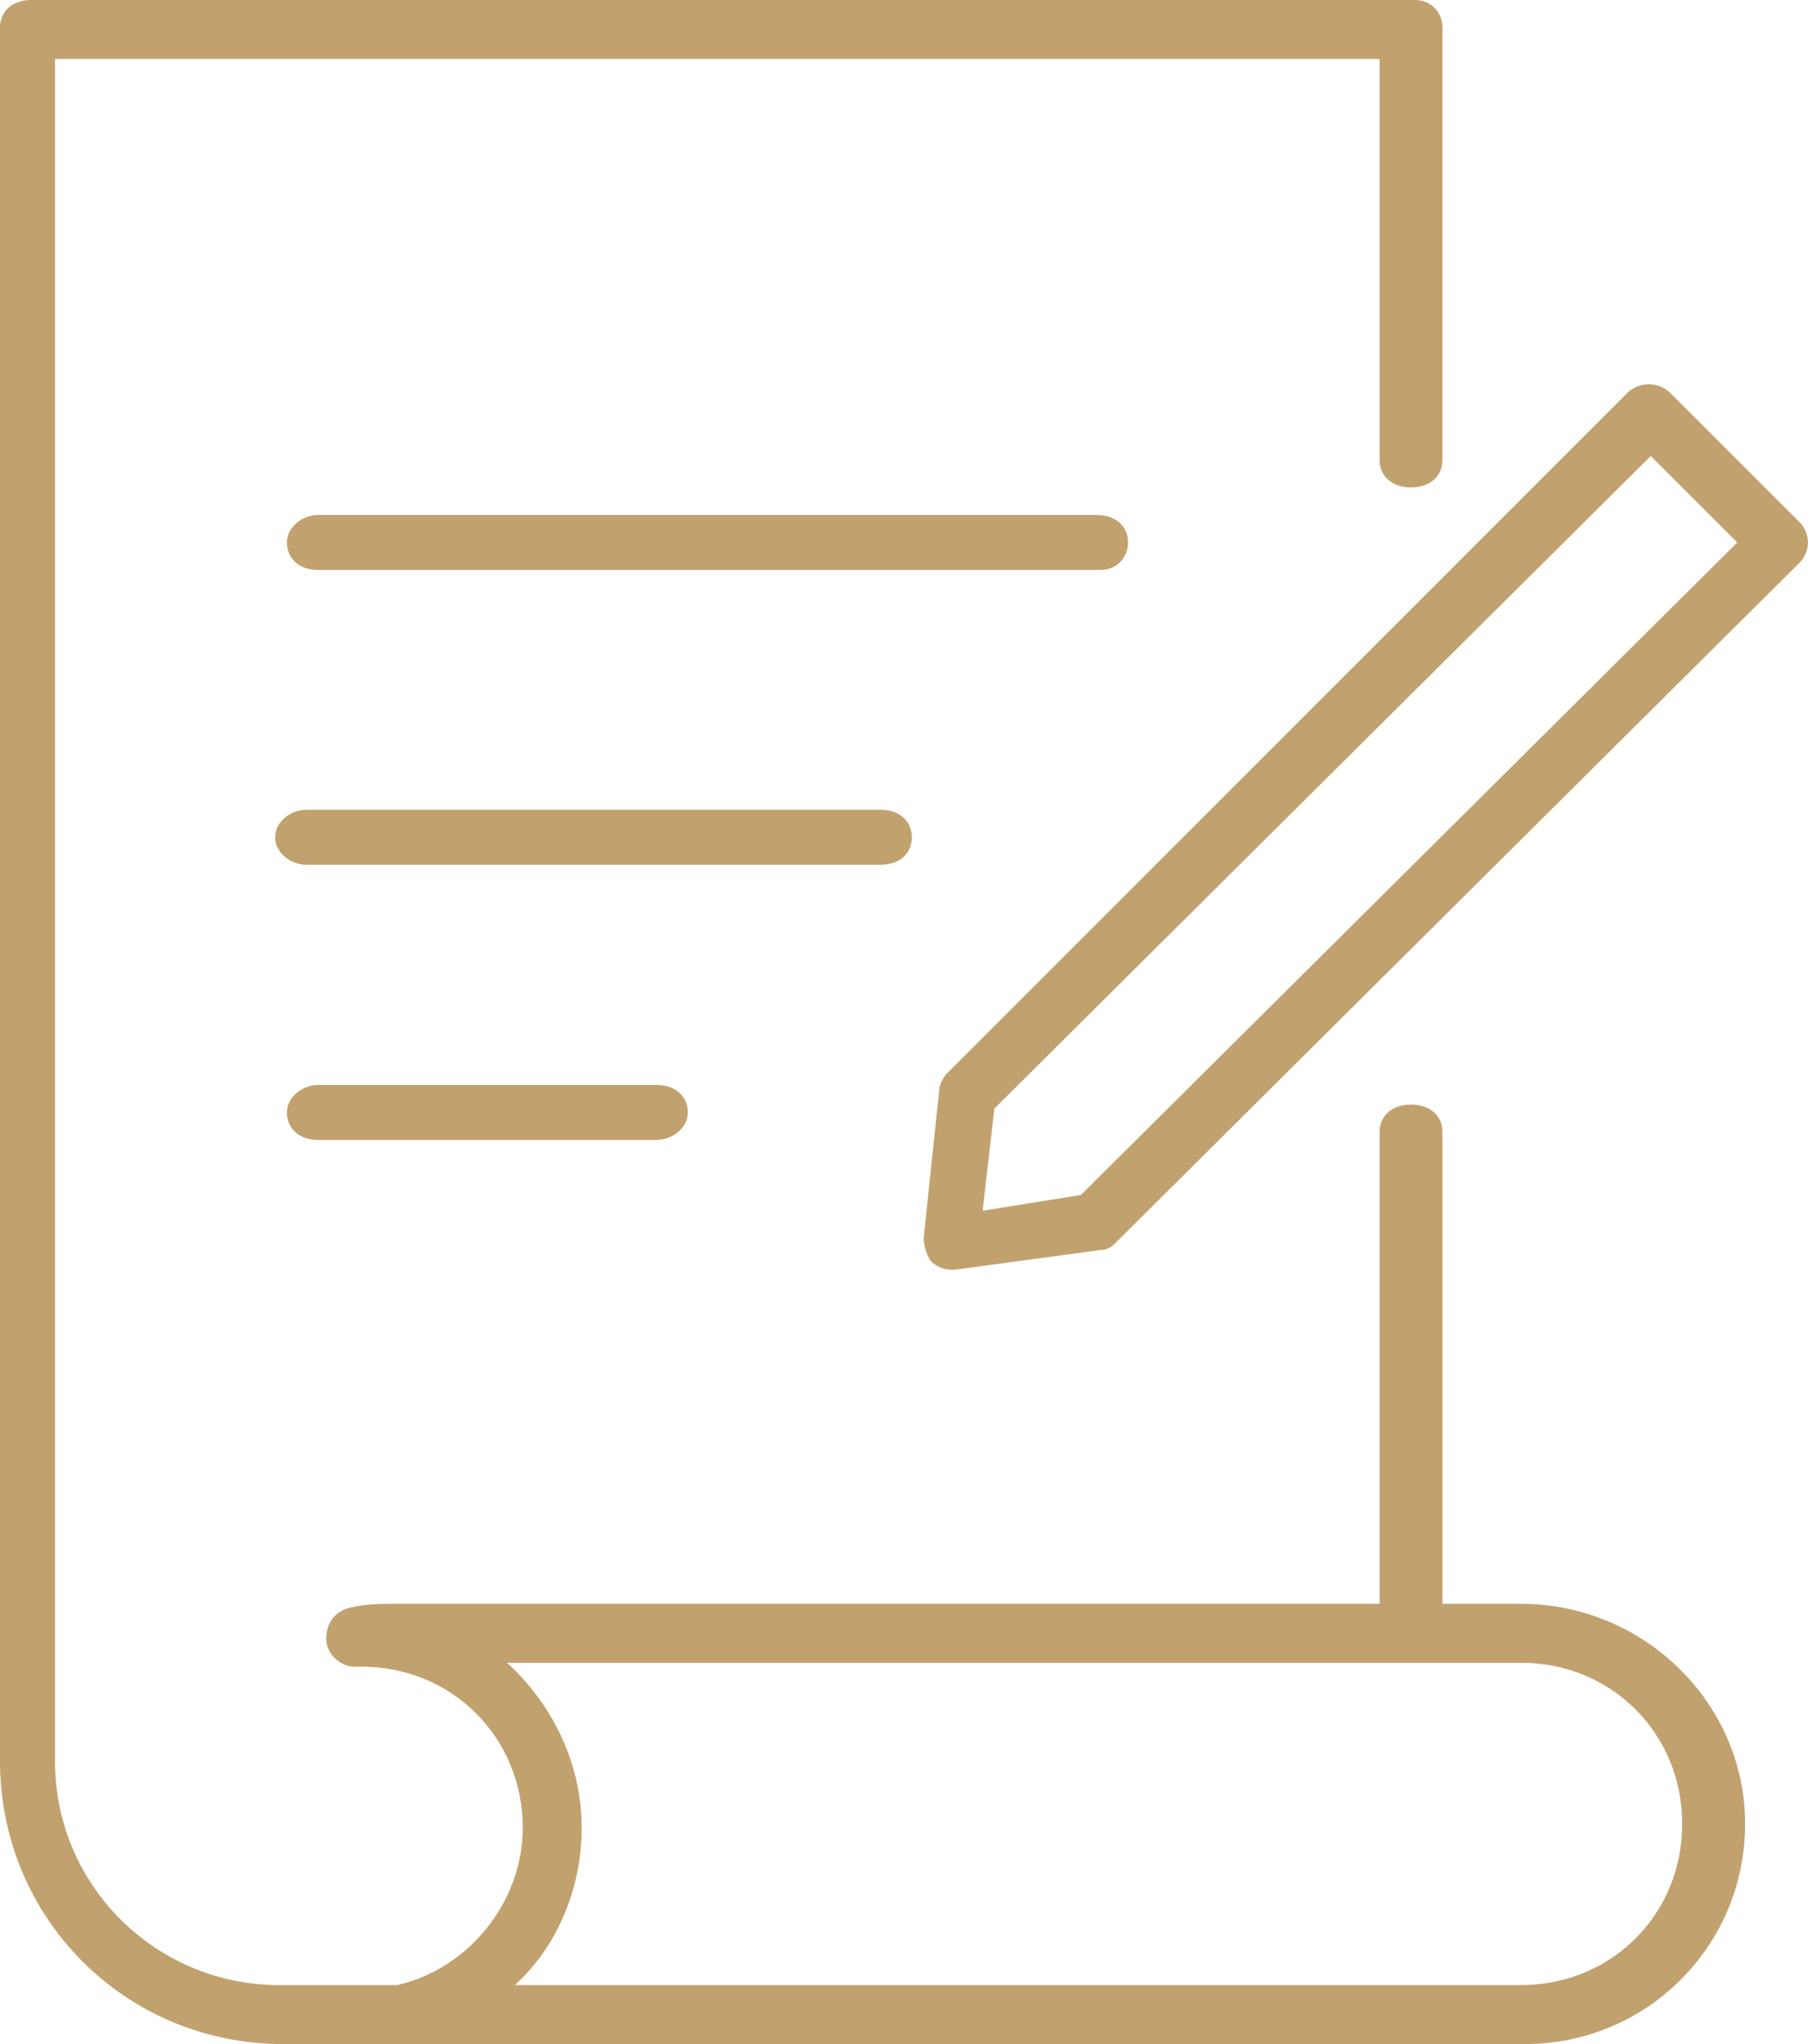 <?xml version="1.0" encoding="utf-8"?>
<!-- Generator: Adobe Illustrator 26.5.3, SVG Export Plug-In . SVG Version: 6.00 Build 0)  -->
<svg version="1.1" id="Calque_2_00000036931612173067251140000007766057604477106109_"
	 xmlns="http://www.w3.org/2000/svg" xmlns:xlink="http://www.w3.org/1999/xlink" x="0px" y="0px" viewBox="0 0 46 52"
	 style="enable-background:new 0 0 46 52;" xml:space="preserve">
<style type="text/css">
	.st0{fill:#C1A26E;}
</style>
<g id="Calque_1-2">
	<path class="st0" d="M38.7,40.8h-2v-12c0-0.4-0.3-0.7-0.8-0.7s-0.8,0.3-0.8,0.7v12H10.1c-0.4,0-0.8,0-1.2,0.1
		c-0.4,0.1-0.6,0.4-0.6,0.8s0.4,0.7,0.7,0.7h0.2c2.3,0,4.1,1.8,4.1,4.1c0,1.9-1.4,3.6-3.2,4h-3c-3.1,0-5.7-2.5-5.7-5.7V1.5h33.7
		v10.2c0,0.4,0.3,0.7,0.8,0.7s0.8-0.3,0.8-0.7v-11C36.7,0.3,36.4,0,36,0H0.8C0.3,0,0,0.3,0,0.7v44.1C0,48.8,3.2,52,7.2,52h31.6
		c3.1,0,5.6-2.5,5.6-5.6S41.8,40.8,38.7,40.8L38.7,40.8z M38.7,50.5H13.1c1.1-1,1.7-2.5,1.7-4c0-1.7-0.8-3.2-1.9-4.2h25.8
		c2.3,0,4.1,1.8,4.1,4.1S41,50.5,38.7,50.5z M28.7,13.8c0-0.4-0.3-0.7-0.8-0.7H8.1c-0.4,0-0.8,0.3-0.8,0.7s0.3,0.7,0.8,0.7H28
		C28.4,14.5,28.7,14.2,28.7,13.8z M23.2,21.3c0-0.4-0.3-0.7-0.8-0.7H7.8c-0.4,0-0.8,0.3-0.8,0.7S7.4,22,7.8,22h14.6
		C22.9,22,23.2,21.7,23.2,21.3z M8.1,27.6c-0.4,0-0.8,0.3-0.8,0.7s0.3,0.7,0.8,0.7h8.6c0.4,0,0.8-0.3,0.8-0.7s-0.3-0.7-0.8-0.7H8.1z
		 M45.8,13.3L42.5,10c-0.3-0.3-0.8-0.3-1.1,0L24.1,27.3c-0.1,0.1-0.2,0.3-0.2,0.4l-0.4,3.8c0,0.2,0.1,0.5,0.2,0.6
		c0.1,0.1,0.3,0.2,0.5,0.2c0,0,0.1,0,0.1,0l3.7-0.5c0.2,0,0.3-0.1,0.4-0.2l17.4-17.3c0.1-0.1,0.2-0.3,0.2-0.5S45.9,13.4,45.8,13.3
		L45.8,13.3z M27.5,30.4l-2.5,0.4l0.3-2.6L42,11.6l2.2,2.2L27.5,30.4z"/>
</g>
</svg>

